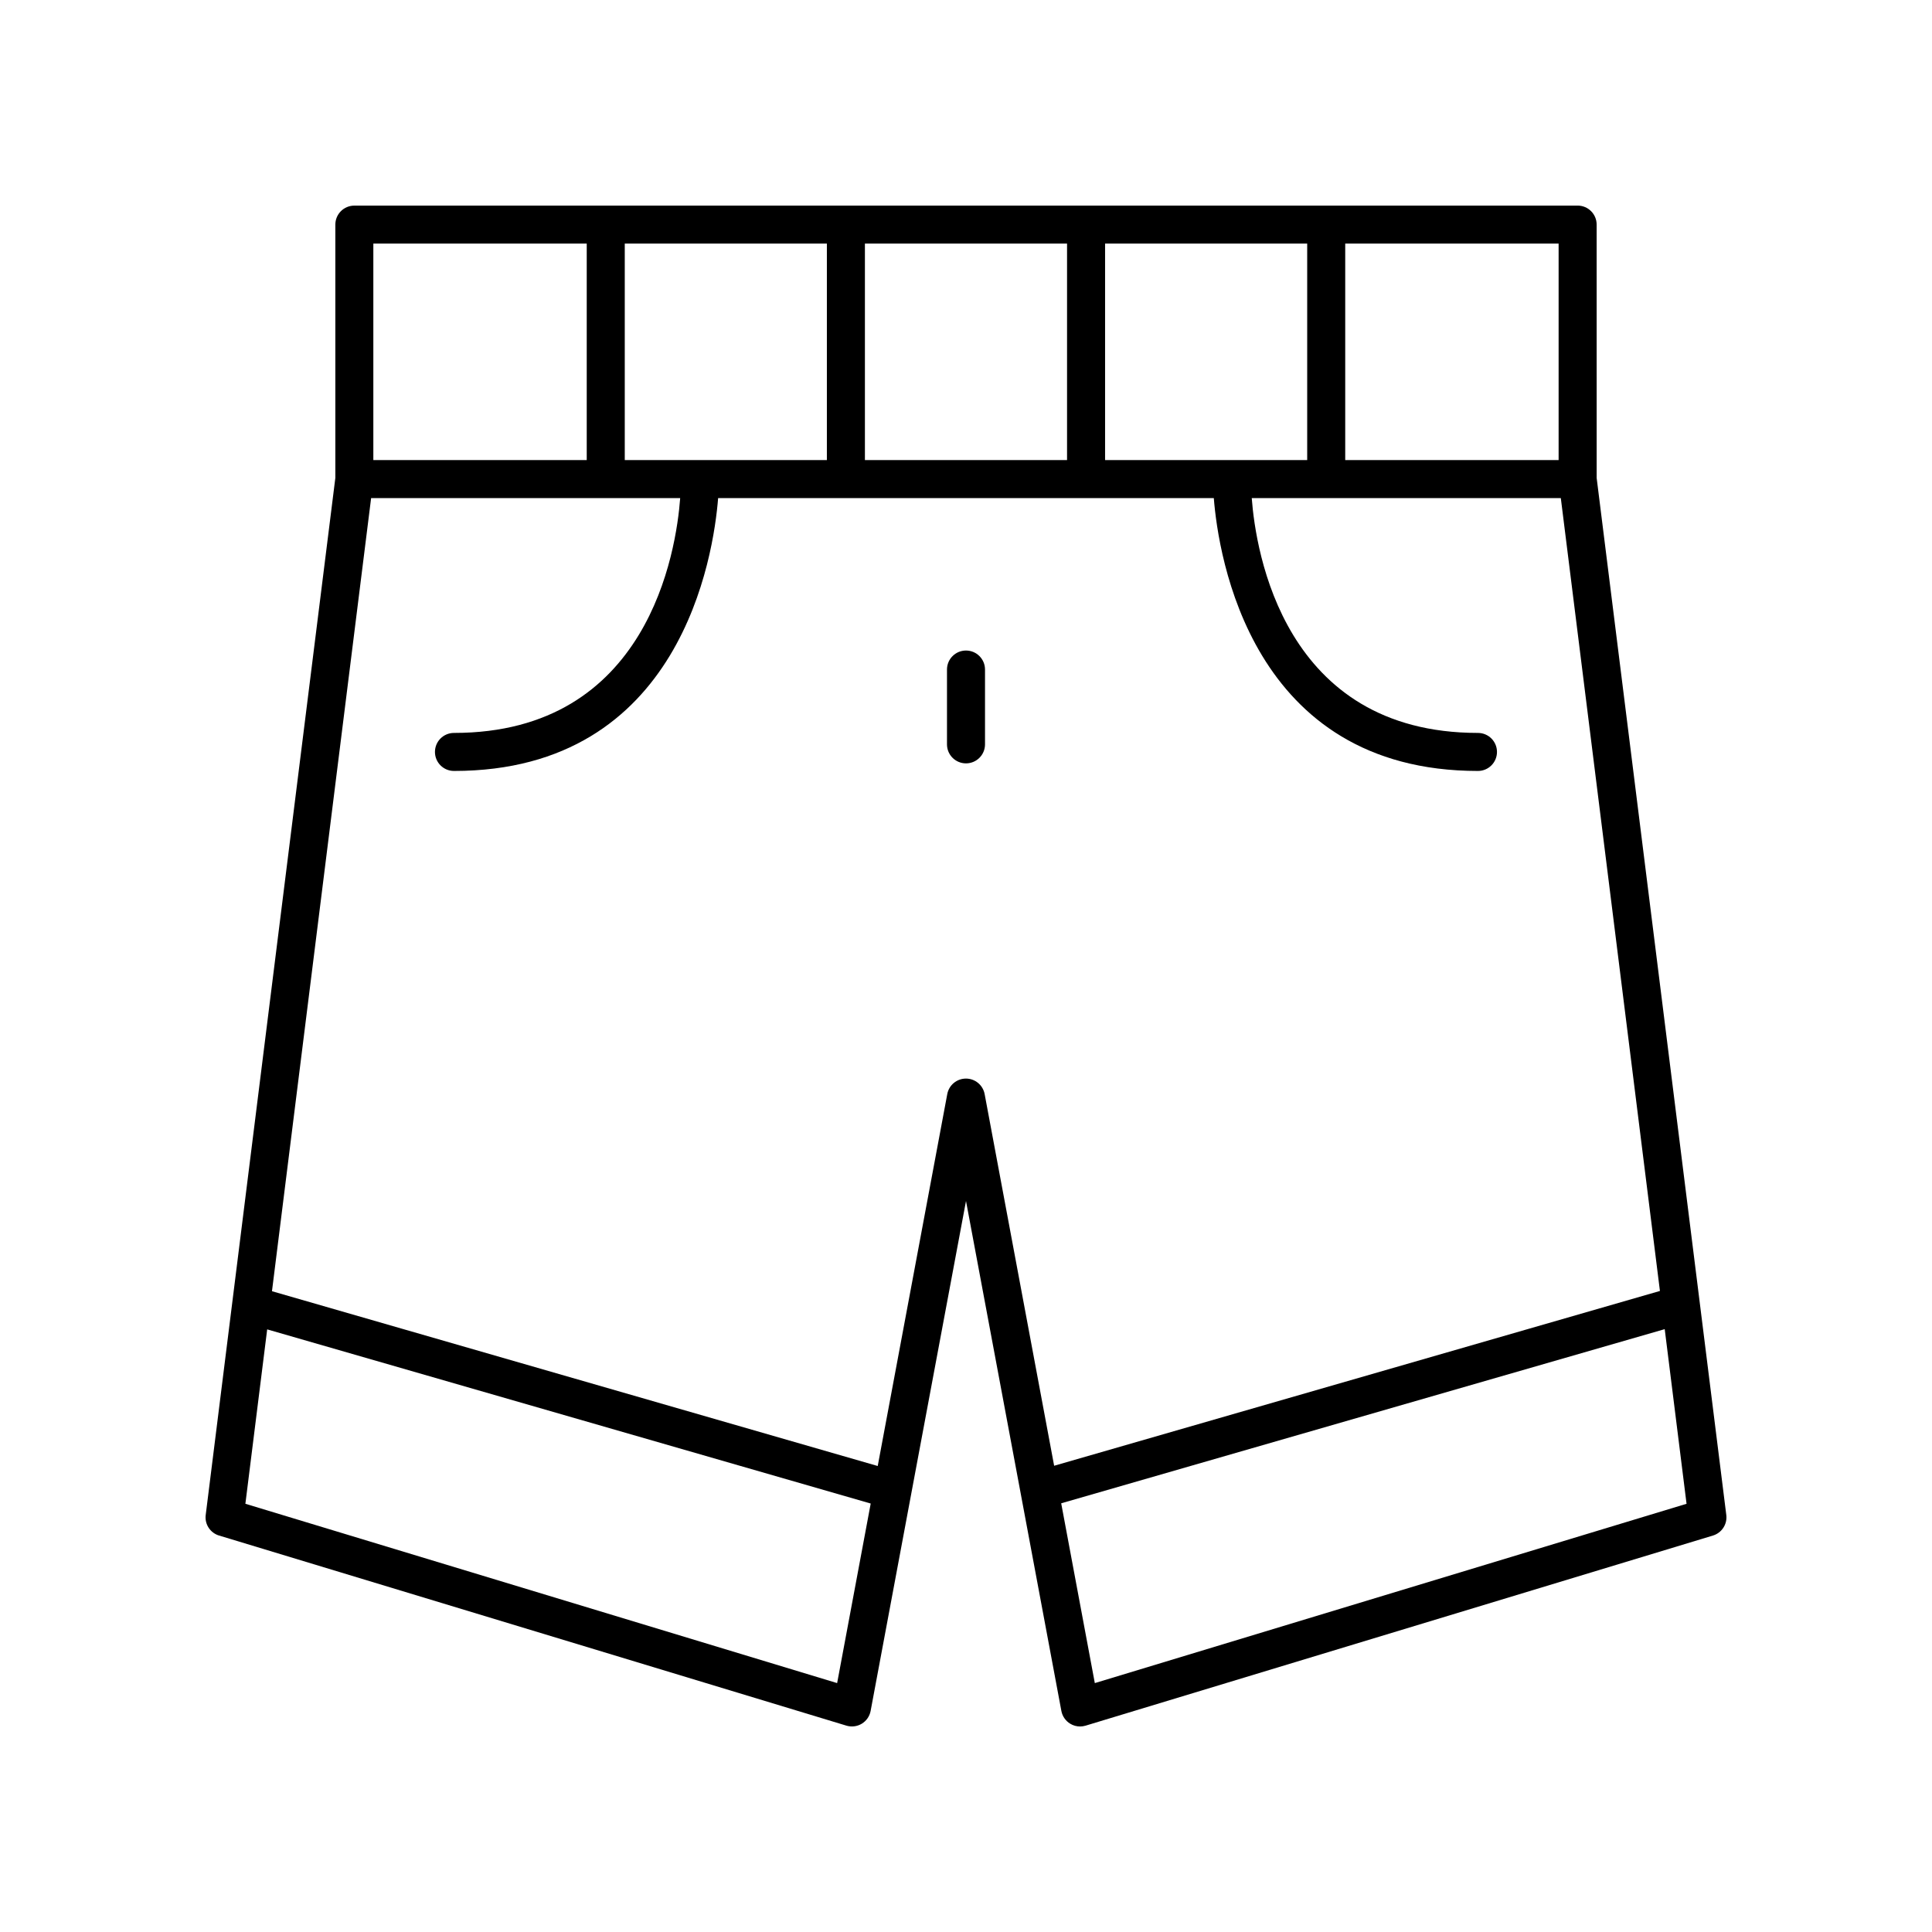 <?xml version="1.0" encoding="UTF-8"?>
<!-- Uploaded to: ICON Repo, www.svgrepo.com, Generator: ICON Repo Mixer Tools -->
<svg fill="#000000" width="800px" height="800px" version="1.1" viewBox="144 144 512 512" xmlns="http://www.w3.org/2000/svg">
 <g>
  <path d="m202.05 550.93 166.26 50.383c1.363 0.41 2.848 0.23 4.078-0.516 1.219-0.742 2.07-1.973 2.336-3.379l25.277-135.14 25.273 135.14c0.266 1.406 1.117 2.637 2.336 3.379 0.797 0.492 1.703 0.738 2.617 0.738 0.492 0 0.984-0.074 1.461-0.215l166.26-50.383c2.348-0.715 3.844-3.012 3.539-5.445l-34.355-274.83-0.004-67.137c0-2.785-2.254-5.039-5.039-5.039l-324.18 0.004c-2.785 0-5.039 2.254-5.039 5.039v67.133l-34.355 274.83c-0.305 2.434 1.188 4.731 3.535 5.445zm163.8 39.109-156.82-47.523 5.777-46.215 159.94 46.152zm68.289 0-8.91-47.648 159.94-46.152 5.785 46.281zm122.91-324.11h-56.551v-57.371h56.551zm-120.19 0v-57.371h53.562v57.371zm-127.29 0v-57.371h53.562v57.371zm63.641-57.371h53.57v57.371h-53.57zm-73.719 0v57.371h-56.551v-57.371zm-57.141 67.449h81.906c-1.043 13.977-8.379 62.227-59.949 62.227-2.785 0-5.039 2.254-5.039 5.039s2.254 5.039 5.039 5.039c60.285 0 68.805-57.207 70.004-72.305h131.36c1.195 15.098 9.719 72.305 70.004 72.305 2.785 0 5.039-2.254 5.039-5.039s-2.254-5.039-5.039-5.039c-51.57 0-58.906-48.254-59.949-62.227h81.906l26.266 210.11-160.54 46.324-18.418-98.492c-0.449-2.387-2.527-4.113-4.953-4.113s-4.508 1.727-4.953 4.113l-18.43 98.559-160.53-46.324z"/>
  <path d="m400 346.3c2.785 0 5.039-2.254 5.039-5.039v-19.824c0-2.785-2.254-5.039-5.039-5.039s-5.039 2.254-5.039 5.039v19.824c0 2.789 2.254 5.039 5.039 5.039z"/>
 </g>
</svg>